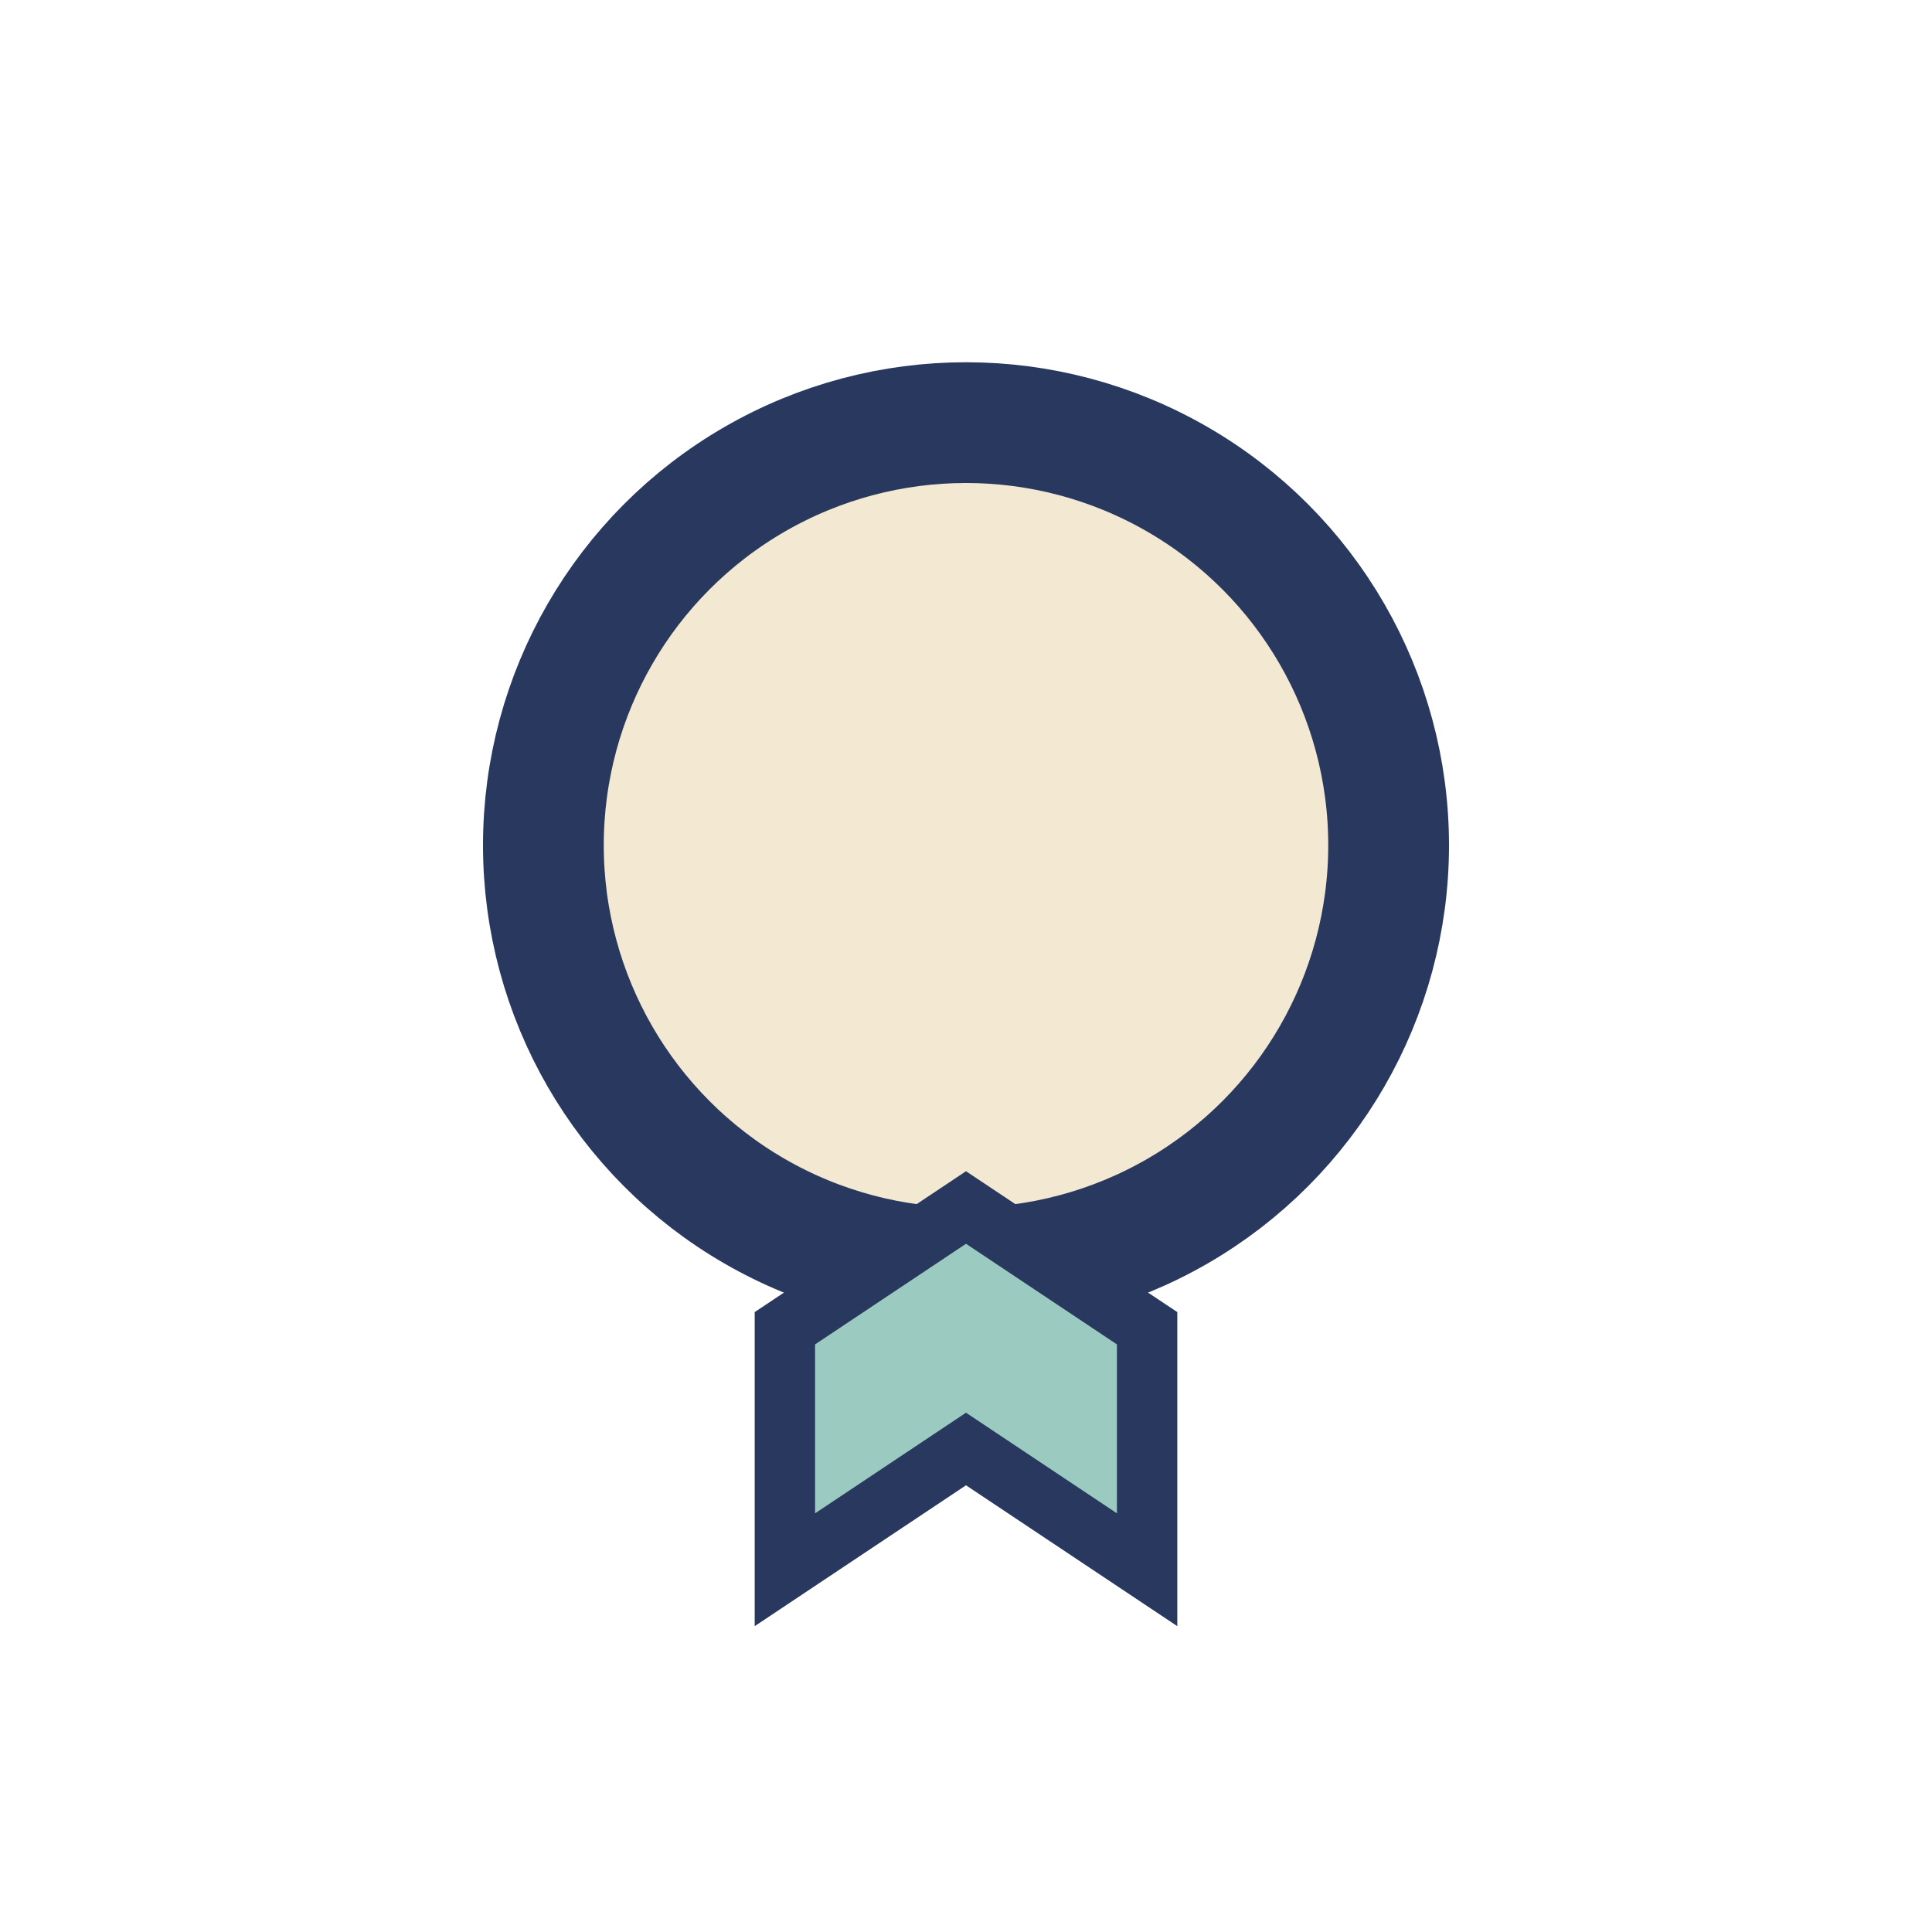 <?xml version="1.0" encoding="UTF-8"?>
<svg xmlns="http://www.w3.org/2000/svg" width="32" height="32" viewBox="0 0 32 32"><circle cx="16" cy="14" r="7" fill="#F3E8D2" stroke="#28385E" stroke-width="2"/><path d="M13 22l3-2 3 2v4l-3-2-3 2v-4z" fill="#9BCBC0" stroke="#28385E" stroke-width="1"/></svg>